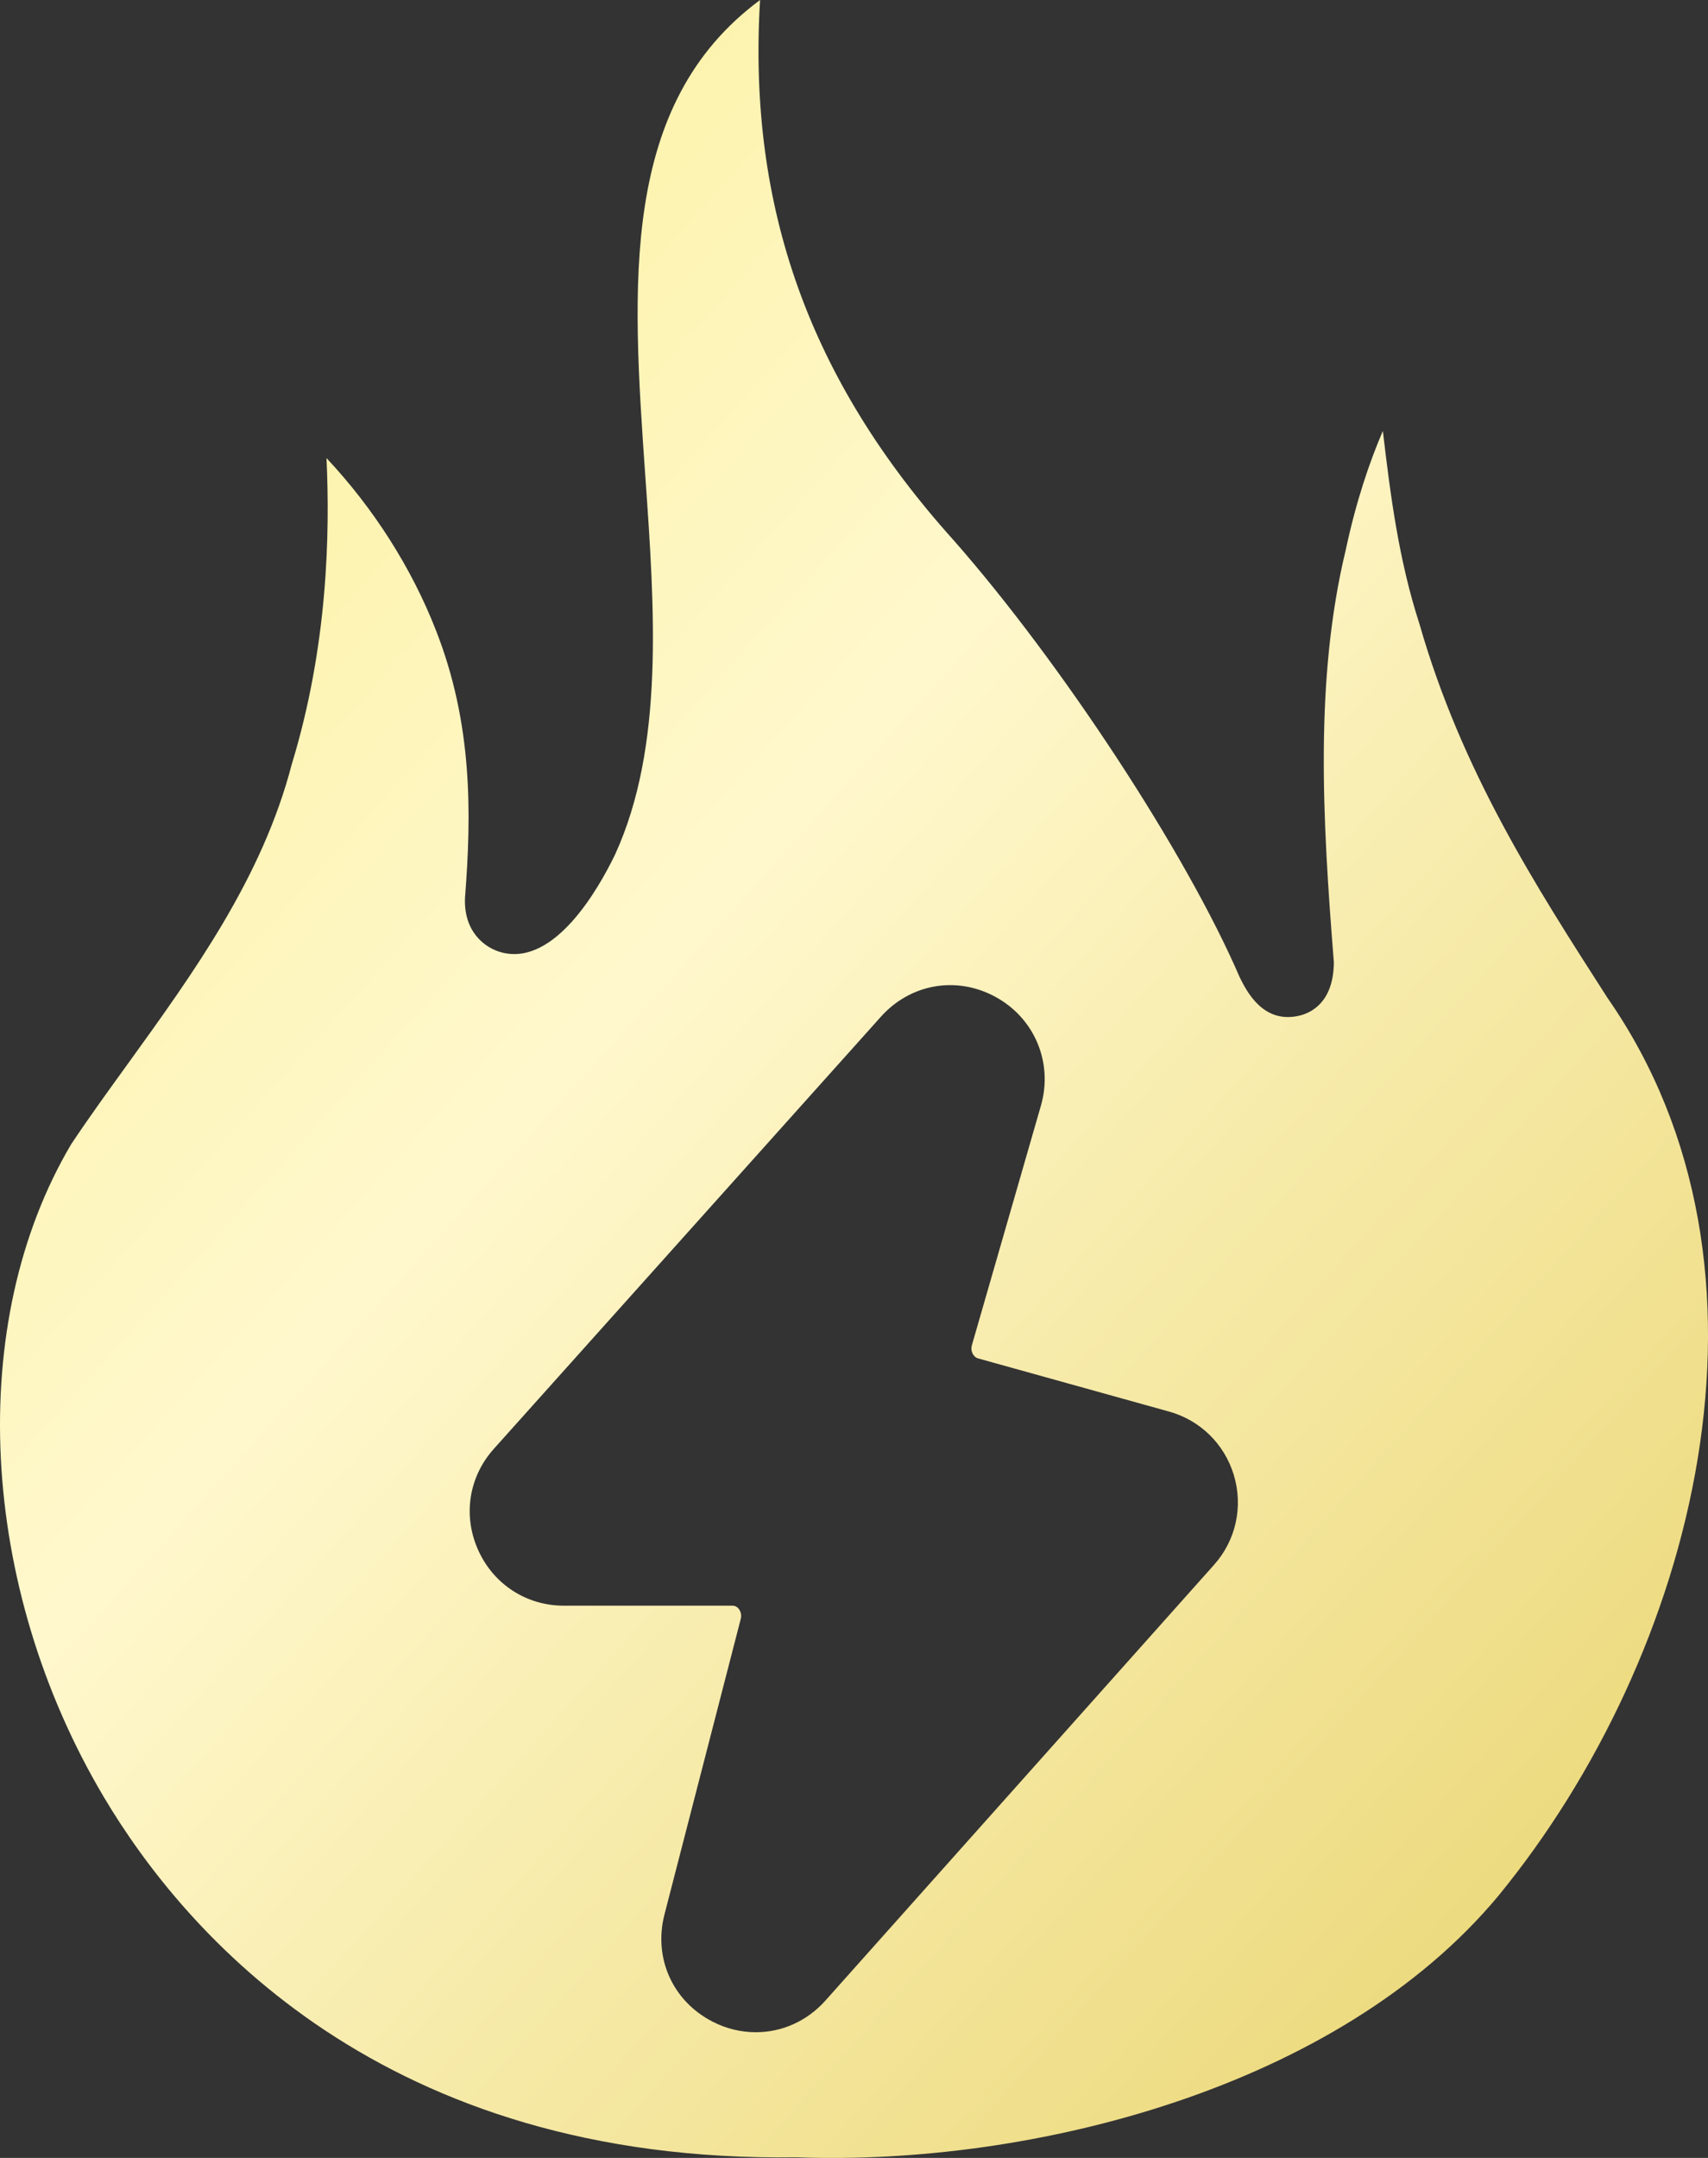 <svg xmlns="http://www.w3.org/2000/svg" fill="none" viewBox="0 0 19 24" height="24" width="19">
<rect x="0" y="0" width="19" height="24" fill="#333333" stroke="none"/>
<path fill="url(#paint0_linear_16749_3489)" d="M17.883 11.1C17.081 9.852 16.26 8.577 15.79 6.939C15.558 6.223 15.466 5.497 15.383 4.793C15.233 5.141 15.084 5.582 14.971 6.113C14.624 7.548 14.71 9.102 14.838 10.702C14.835 11.167 14.562 11.273 14.445 11.298C14.048 11.385 13.868 11.024 13.791 10.87C13.199 9.494 11.805 7.369 10.608 6.008C9.007 4.229 8.316 2.308 8.455 0C6.889 1.16 7.03 3.174 7.179 5.303C7.283 6.778 7.39 8.304 6.843 9.502C6.659 9.884 6.174 10.738 5.589 10.595C5.386 10.545 5.155 10.355 5.173 9.982C5.246 9.045 5.257 8.048 4.85 7.012C4.58 6.318 4.155 5.652 3.632 5.095C3.671 5.935 3.647 7.187 3.245 8.502C2.917 9.762 2.158 10.812 1.424 11.829C1.206 12.13 0.991 12.427 0.793 12.724C-0.383 14.707 -0.242 17.635 1.156 19.988C2.059 21.507 4.26 24.06 8.861 23.993C11.481 24.09 14.889 23.223 16.668 21.085C18.861 18.41 19.984 14.119 17.883 11.1ZM13.505 17.404L9.182 22.25C8.976 22.481 8.696 22.602 8.408 22.602C8.246 22.602 8.081 22.564 7.926 22.484C7.481 22.255 7.267 21.775 7.392 21.291L8.24 18.006C8.255 17.948 8.229 17.908 8.218 17.893C8.199 17.87 8.176 17.858 8.149 17.858H6.272C5.86 17.858 5.497 17.625 5.324 17.25C5.146 16.864 5.211 16.428 5.495 16.112L9.799 11.308C10.126 10.943 10.635 10.852 11.066 11.083C11.507 11.318 11.718 11.818 11.579 12.298L10.812 14.959C10.798 15.005 10.812 15.041 10.822 15.059C10.832 15.076 10.85 15.1 10.881 15.108L13.004 15.699C13.351 15.795 13.62 16.059 13.725 16.404C13.831 16.756 13.749 17.131 13.505 17.404Z"></path>
<defs>
<linearGradient gradientUnits="userSpaceOnUse" y2="-3.363" x2="-6.225" y1="24" x1="24.182" id="paint0_linear_16749_3489">
<stop stop-color="#E5CE5E" offset="0.034"></stop>
<stop stop-color="#FFF8CD" offset="0.524"></stop>
<stop stop-color="#F7EA72" offset="1"></stop>
</linearGradient>
</defs>
</svg>
